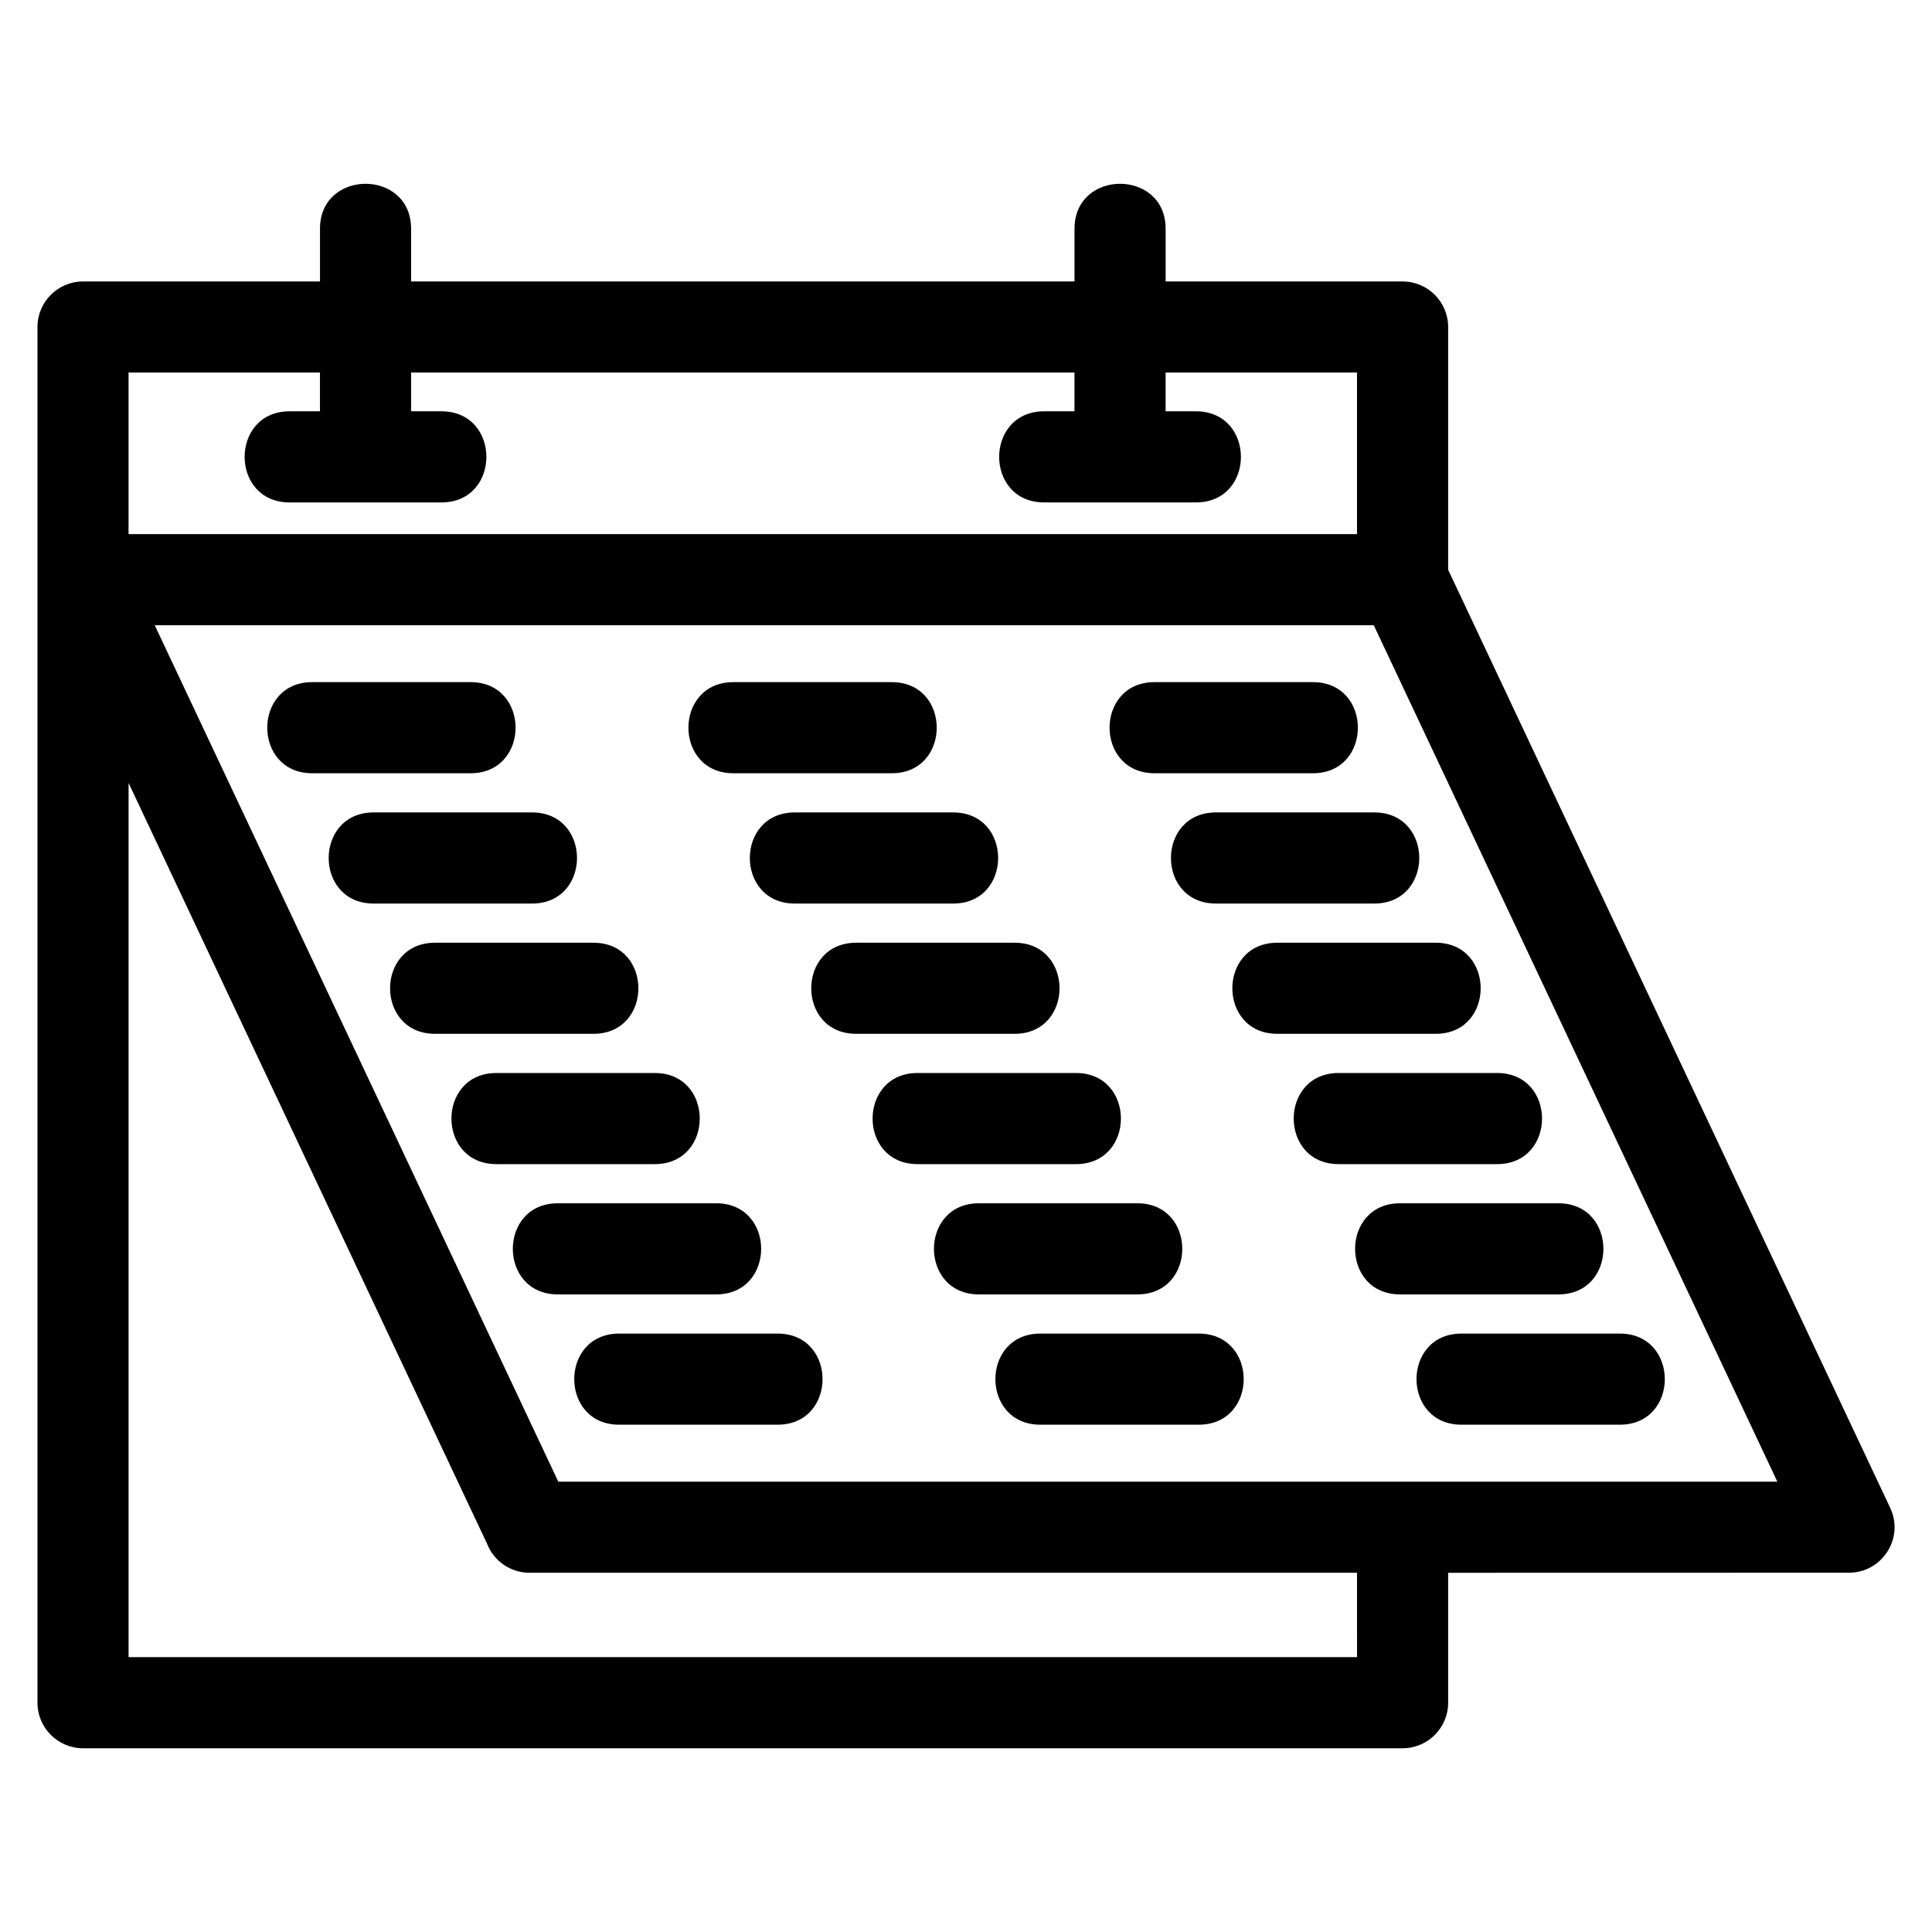 <?xml version="1.0" encoding="UTF-8"?>
<!-- Uploaded to: SVG Repo, www.svgrepo.com, Generator: SVG Repo Mixer Tools -->
<svg fill="#000000" width="800px" height="800px" version="1.1" viewBox="144 144 512 512" xmlns="http://www.w3.org/2000/svg">
 <path d="m178.07 285.55h325.55v-42.82h-50.723v10.27h8.039c15.895 0 15.895 24.148 0 24.148h-40.227c-15.895 0-15.895-24.148 0-24.148h8.039v-10.27h-175.81v10.27h8.039c15.895 0 15.895 24.148 0 24.148h-40.227c-15.895 0-15.895-24.148 0-24.148h8.039v-10.27h-50.723v42.82zm349.7 9.43 117.15 248.61c3.797 8.059-2.18 17.195-10.895 17.191l-106.25 0.023v34.43c0 6.664-5.41 12.074-12.074 12.074h-349.7c-6.664 0-12.074-5.41-12.074-12.074v-364.57c0-6.672 5.41-12.074 12.074-12.074h62.797v-13.965c0-15.895 24.148-15.895 24.148 0v13.965h175.81v-13.965c0-15.895 24.148-15.895 24.148 0v13.965h62.797c6.664 0 12.074 5.402 12.074 12.074v64.32zm-24.148 265.82h-219.29c-5.125 0-9.504-3.191-11.258-7.695l-95-201.61v231.66h325.55zm-318.62-251.11 106.95 226.96h323.06l-106.95-226.96zm41.742 39.23c-15.895 0-15.895-24.148 0-24.148h41.965c15.898 0 15.898 24.148 0 24.148zm81.352 172.64c-15.895 0-15.895-24.148 0-24.148h41.969c15.895 0 15.895 24.148 0 24.148zm223.21 0c-15.895 0-15.895-24.148 0-24.148h41.965c15.895 0 15.895 24.148 0 24.148zm-111.6 0c-15.895 0-15.895-24.148 0-24.148h41.965c15.895 0 15.895 24.148 0 24.148zm-127.88-34.531c-15.895 0-15.895-24.148 0-24.148h41.969c15.895 0 15.895 24.148 0 24.148zm223.21 0c-15.895 0-15.895-24.148 0-24.148h41.965c15.895 0 15.895 24.148 0 24.148zm-111.61 0c-15.895 0-15.895-24.148 0-24.148h41.969c15.895 0 15.895 24.148 0 24.148zm-127.87-34.523c-15.895 0-15.895-24.148 0-24.148h41.965c15.895 0 15.895 24.148 0 24.148zm223.21 0c-15.895 0-15.895-24.148 0-24.148h41.969c15.895 0 15.895 24.148 0 24.148zm-111.6 0c-15.895 0-15.895-24.148 0-24.148h41.969c15.895 0 15.895 24.148 0 24.148zm-127.87-34.531c-15.898 0-15.898-24.141 0-24.141h41.965c15.895 0 15.895 24.141 0 24.141zm223.21 0c-15.895 0-15.895-24.141 0-24.141h41.969c15.895 0 15.895 24.141 0 24.141zm-111.6 0c-15.895 0-15.895-24.141 0-24.141h41.965c15.895 0 15.895 24.141 0 24.141zm-127.88-34.523c-15.895 0-15.895-24.148 0-24.148h41.969c15.895 0 15.895 24.148 0 24.148zm223.21 0c-15.895 0-15.895-24.148 0-24.148h41.965c15.895 0 15.895 24.148 0 24.148zm-111.6 0c-15.898 0-15.898-24.148 0-24.148h41.965c15.895 0 15.895 24.148 0 24.148zm95.332-34.531c-15.898 0-15.898-24.148 0-24.148h41.965c15.895 0 15.895 24.148 0 24.148zm-111.61 0c-15.895 0-15.895-24.148 0-24.148h41.969c15.895 0 15.895 24.148 0 24.148z"/>
</svg>